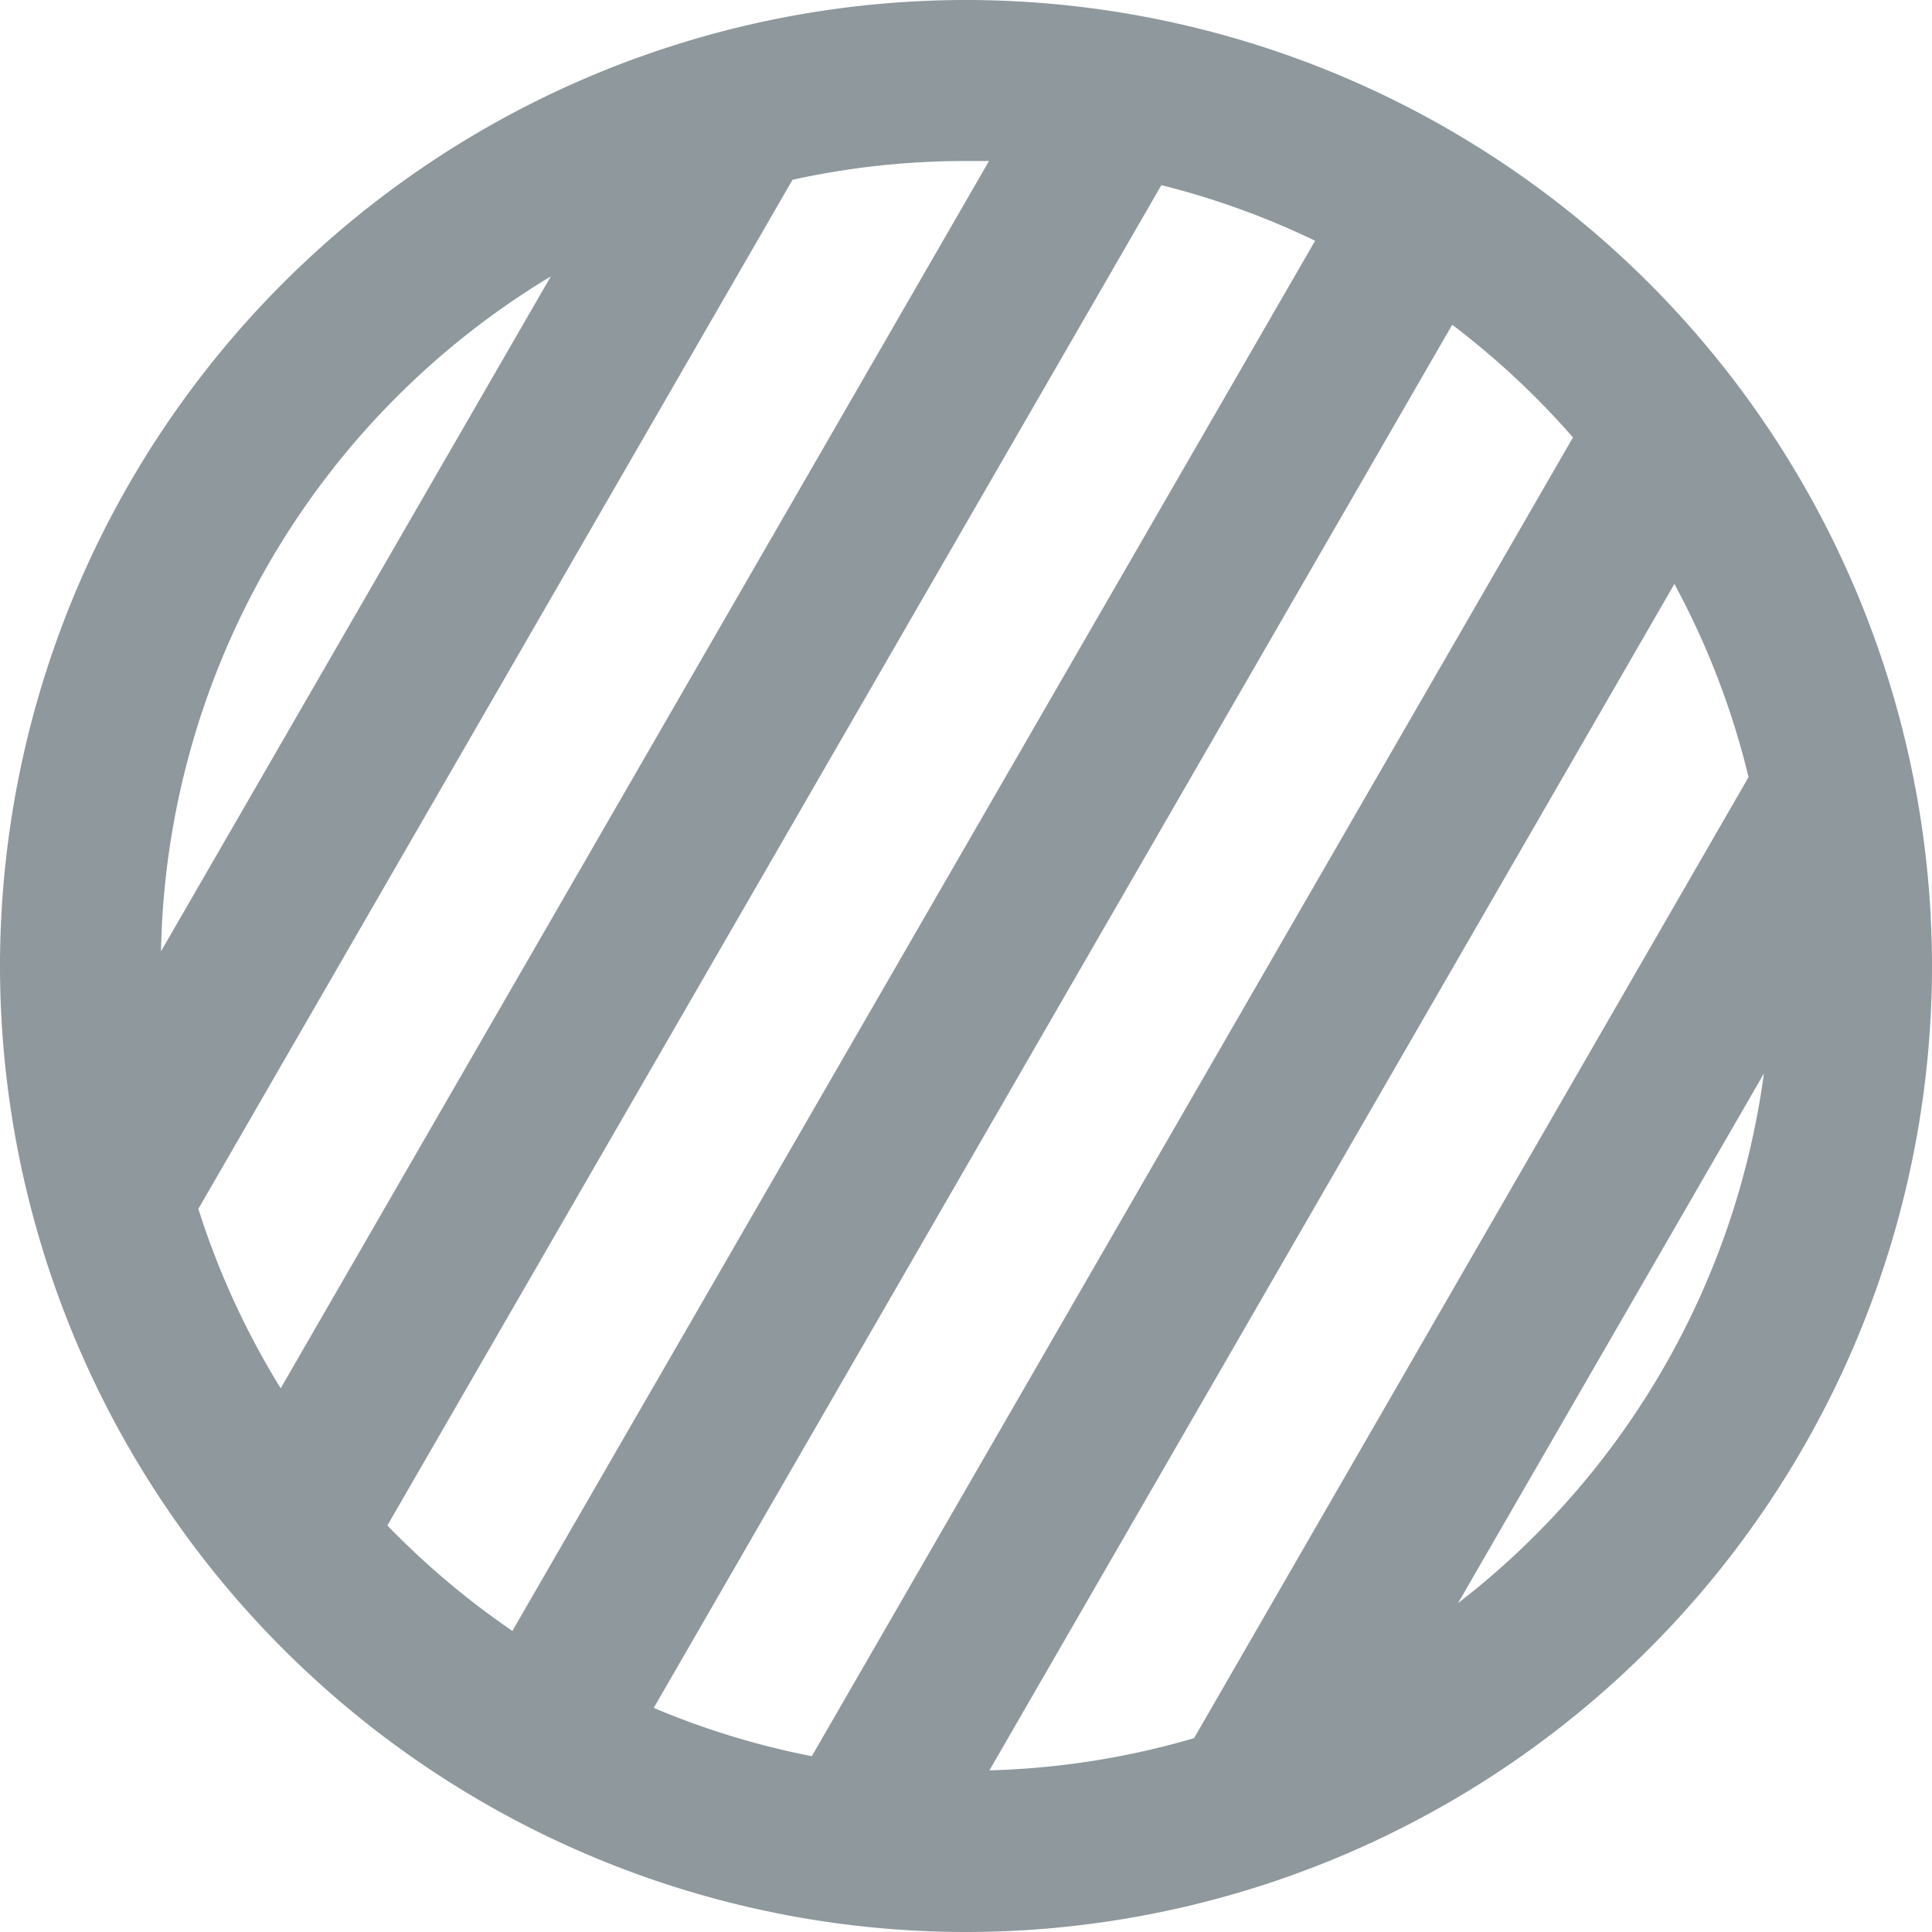 <svg data-name="Icons/24x24/Circle" xmlns="http://www.w3.org/2000/svg" width="24" height="24">
    <path data-name="Path 1637" d="M12-24a12.006 12.006 0 0 1 12 12A12.006 12.006 0 0 1 12 0 12.006 12.006 0 0 1 0-12a12.006 12.006 0 0 1 12-12zm8.8 7.254a9.925 9.925 0 0 1 .921 2.4L14.833-2.408a9.969 9.969 0 0 1-2.542.4zm-2.76-3.22a10.071 10.071 0 0 1 1.5 1.4L10.085-2.184a9.912 9.912 0 0 1-1.964-.6zM14.427-21.7a9.927 9.927 0 0 1 1.91.691L6.365-3.74a10.063 10.063 0 0 1-1.553-1.31zm7.485 11.035a10 10 0 0 1-3.8 6.58zM12.286-22 3.487-6.754a9.964 9.964 0 0 1-1.023-2.229l7.381-12.784A10.021 10.021 0 0 1 12-22h.286zm-5.443 1.433L2-12.182a10 10 0 0 1 4.843-8.385z" transform="translate(0 24)" style="fill:#8e989d;fill-rule:evenodd"/>
</svg>
